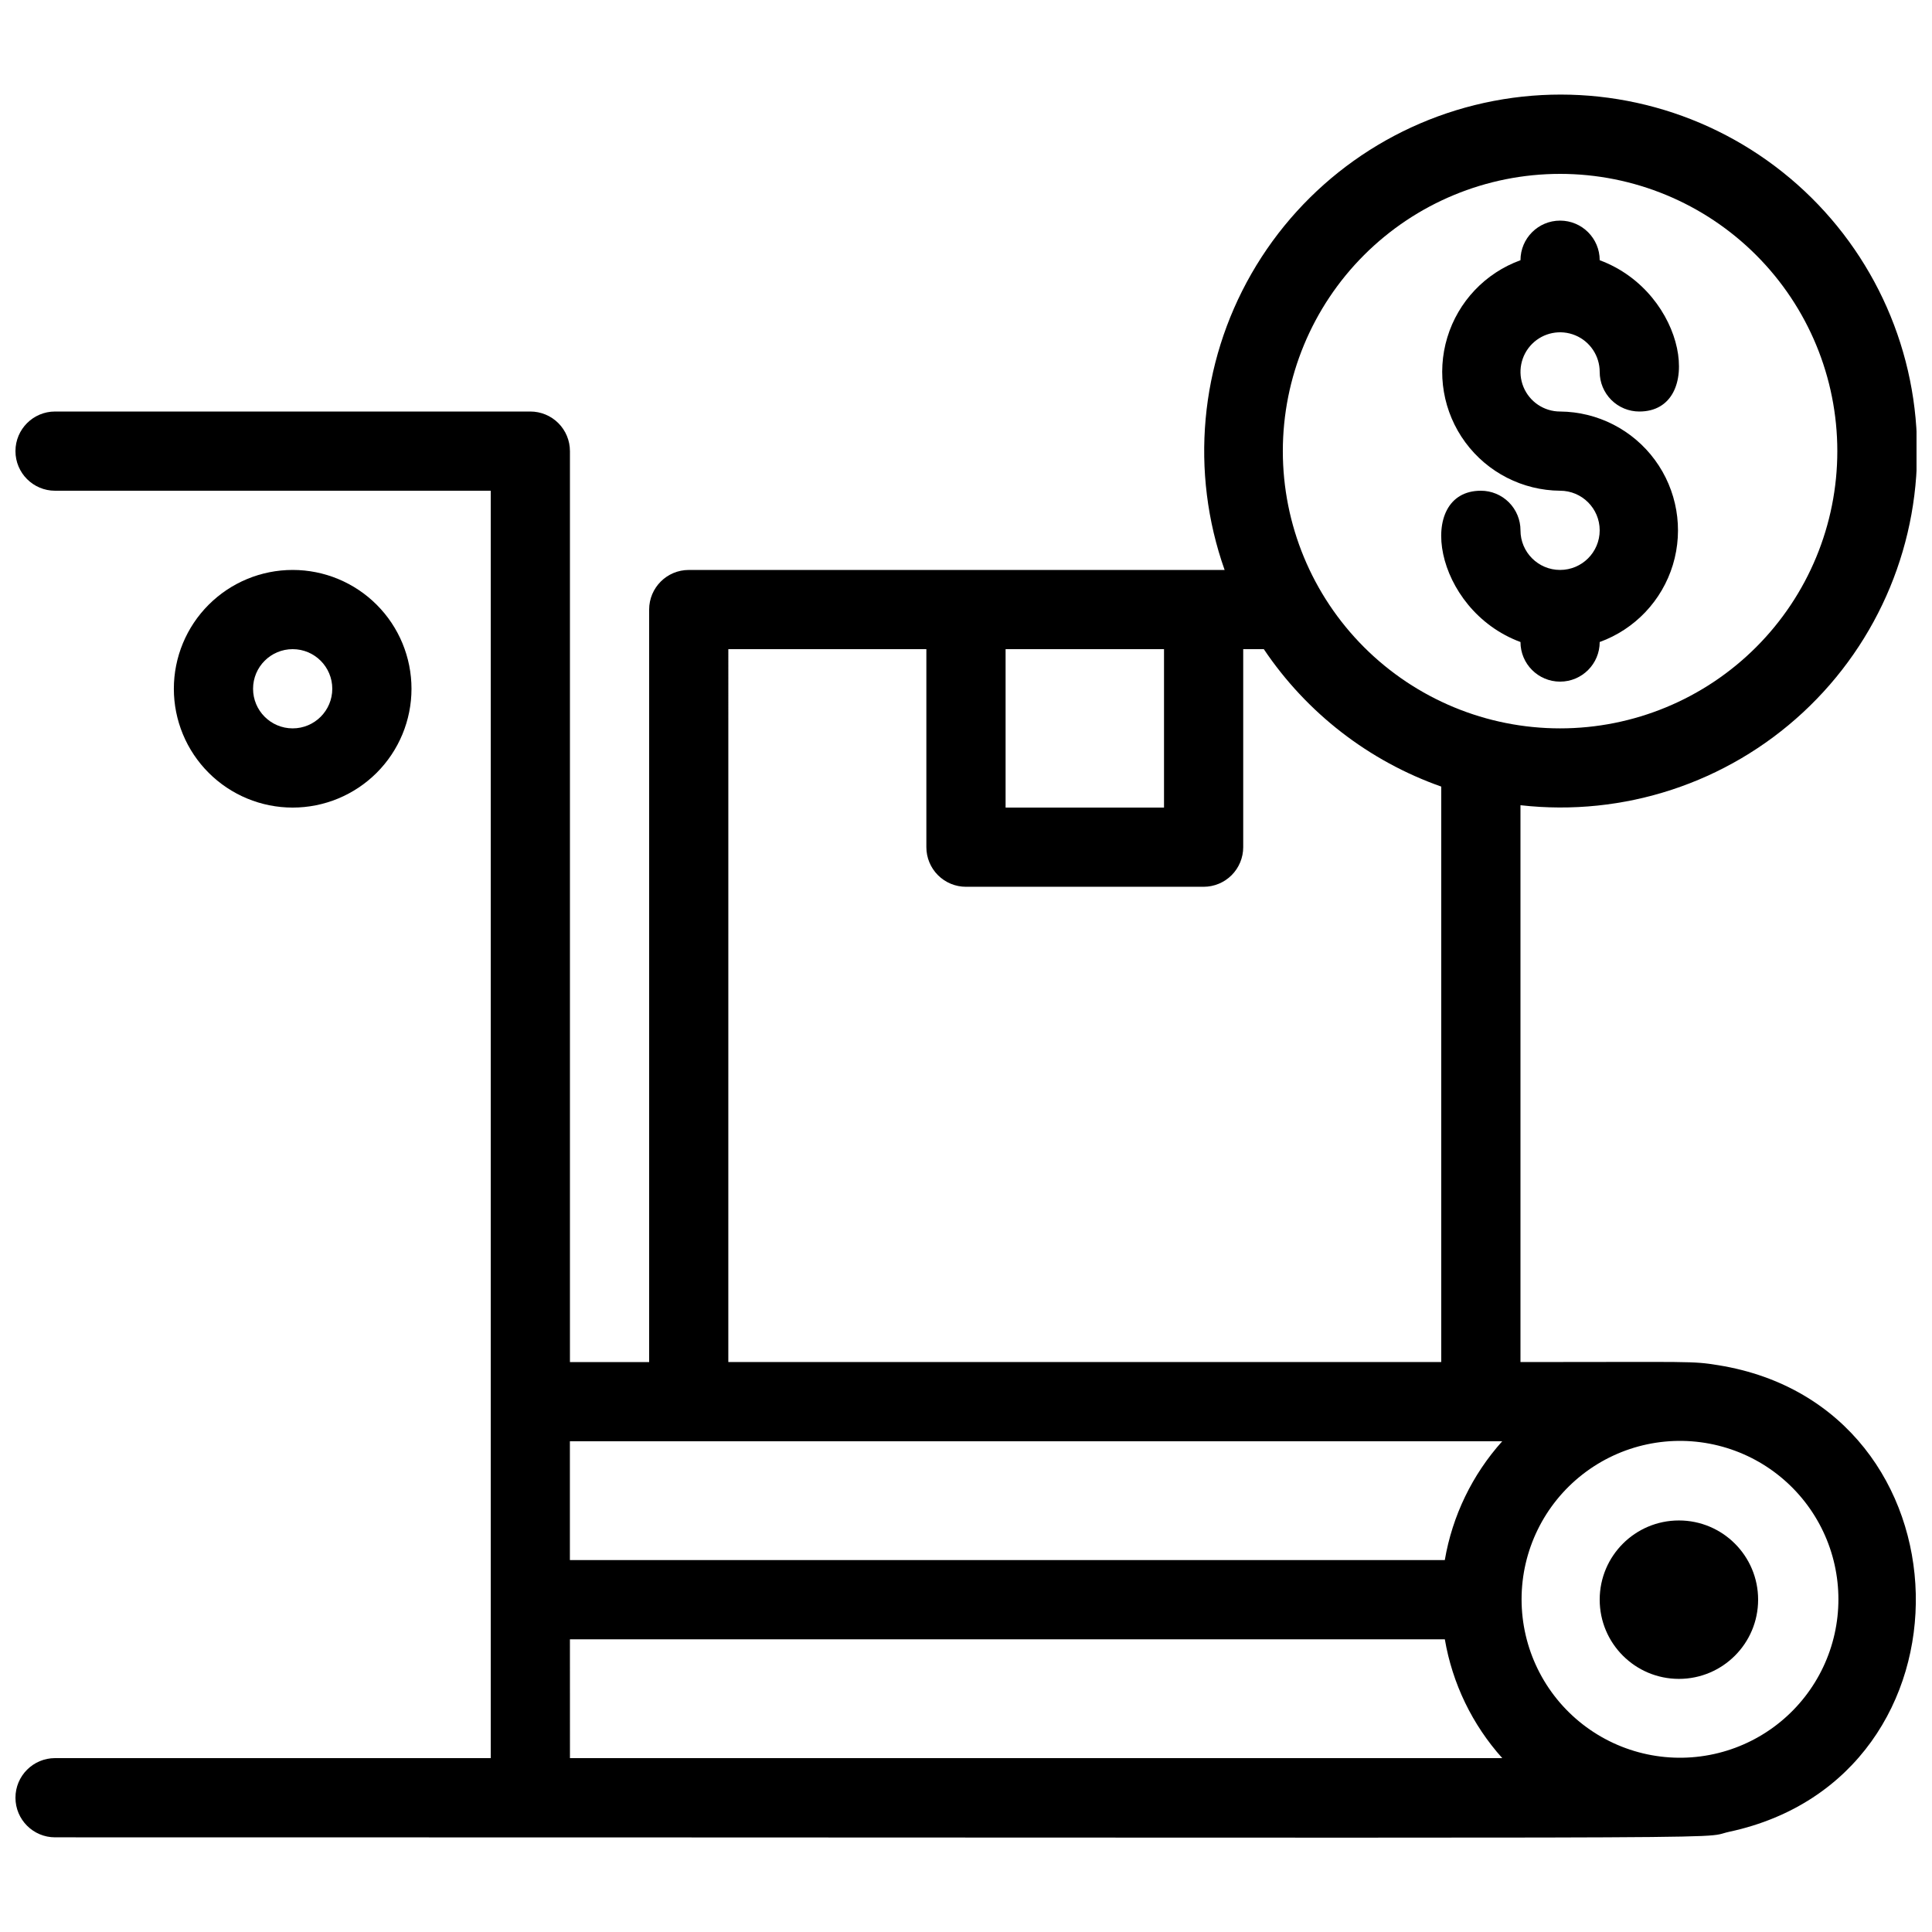 <?xml version="1.0" encoding="UTF-8"?>
<!-- Uploaded to: SVG Repo, www.svgrepo.com, Generator: SVG Repo Mixer Tools -->
<svg width="800px" height="800px" version="1.1" viewBox="144 144 512 512" xmlns="http://www.w3.org/2000/svg">
 <defs>
  <clipPath id="a">
   <path d="m148.09 169h503.81v462h-503.81z"/>
  </clipPath>
 </defs>
 <g clip-path="url(#a)">
  <path d="m599.42 505.8c-7.242-1.156-6.402-0.84-52.48-0.84v-147.57c27.359 3.106 54.715-5.883 74.898-24.613 20.184-18.727 31.195-45.328 30.145-72.844-1.047-27.516-14.051-53.203-35.602-70.34-21.551-17.141-49.508-24.02-76.551-18.844-27.047 5.176-50.484 21.895-64.184 45.781-13.699 23.883-16.297 52.559-7.109 78.516h-142.01c-5.797 0-10.496 4.699-10.496 10.496v199.42h-20.992v-241.41c0-2.785-1.105-5.453-3.074-7.422s-4.641-3.074-7.422-3.074h-125.95c-5.797 0-10.496 4.699-10.496 10.496s4.699 10.496 10.496 10.496h115.46v335.87h-115.46c-5.797 0-10.496 4.699-10.496 10.496 0 5.797 4.699 10.496 10.496 10.496 469.7 0 434.12 0.629 443.67-1.469 67.594-14.484 65.18-112.62-2.836-123.64zm0 102.76c-12.543 3.144-25.836 0.332-36.031-7.625-10.199-7.957-16.156-20.168-16.156-33.102 0-12.93 5.957-25.141 16.156-33.098 10.195-7.957 23.488-10.77 36.031-7.625 12.195 3.055 22.375 11.414 27.75 22.777 5.371 11.359 5.371 24.535 0 35.895-5.375 11.363-15.555 19.723-27.75 22.777zm-41.984-418.48c19.488 0 38.176 7.742 51.953 21.52 13.781 13.777 21.52 32.465 21.52 51.953 0 19.484-7.738 38.172-21.52 51.953-13.777 13.777-32.465 21.52-51.953 21.52-19.484 0-38.172-7.742-51.953-21.52-13.777-13.781-21.52-32.469-21.52-51.953 0-19.488 7.742-38.176 21.52-51.953 13.781-13.777 32.469-21.52 51.953-21.52zm-104.96 125.95v41.984h-41.984v-41.984zm-115.46 0h52.48v52.48c0 2.781 1.105 5.453 3.074 7.422s4.637 3.074 7.422 3.074h62.977c2.781 0 5.453-1.105 7.422-3.074 1.965-1.969 3.074-4.641 3.074-7.422v-52.48h5.457c11.344 16.887 27.836 29.66 47.02 36.422v152.5h-188.93zm205.09 209.92c-7.941 8.852-13.219 19.766-15.219 31.488h-231.86v-31.488zm-247.07 52.48h231.86c2 11.723 7.277 22.641 15.219 31.488h-247.07z"/>
 </g>
 <path d="m253.05 326.53c0-8.352-3.316-16.363-9.223-22.266-5.906-5.906-13.914-9.223-22.266-9.223-8.352 0-16.359 3.316-22.266 9.223-5.906 5.902-9.223 13.914-9.223 22.266 0 8.352 3.316 16.359 9.223 22.266 5.906 5.902 13.914 9.223 22.266 9.223 8.352 0 16.359-3.32 22.266-9.223 5.906-5.906 9.223-13.914 9.223-22.266zm-41.984 0c0-5.797 4.699-10.496 10.496-10.496s10.496 4.699 10.496 10.496-4.699 10.496-10.496 10.496-10.496-4.699-10.496-10.496z"/>
 <path d="m557.44 295.04c-5.797 0-10.496-4.699-10.496-10.496 0-2.785-1.105-5.453-3.074-7.422s-4.637-3.074-7.422-3.074c-17.422 0-12.699 31.488 10.496 40.094 0 5.797 4.699 10.496 10.496 10.496s10.496-4.699 10.496-10.496c9.332-3.387 16.52-10.973 19.398-20.469 2.875-9.5 1.105-19.801-4.777-27.793-5.883-7.996-15.191-12.746-25.117-12.824-4.242 0-8.07-2.559-9.695-6.481s-0.727-8.438 2.273-11.438c3.004-3.004 7.519-3.898 11.441-2.277 3.922 1.625 6.477 5.453 6.477 9.699 0 2.781 1.105 5.453 3.074 7.422s4.641 3.074 7.422 3.074c17.422 0 12.699-31.488-10.496-40.094 0-5.797-4.699-10.496-10.496-10.496s-10.496 4.699-10.496 10.496c-9.328 3.383-16.516 10.969-19.395 20.469-2.875 9.5-1.105 19.801 4.777 27.793 5.883 7.996 15.191 12.746 25.113 12.824 5.797 0 10.496 4.699 10.496 10.496s-4.699 10.496-10.496 10.496z"/>
 <path d="m609.92 567.93c0 11.594-9.398 20.992-20.992 20.992s-20.992-9.398-20.992-20.992 9.398-20.992 20.992-20.992 20.992 9.398 20.992 20.992"/>
</svg>